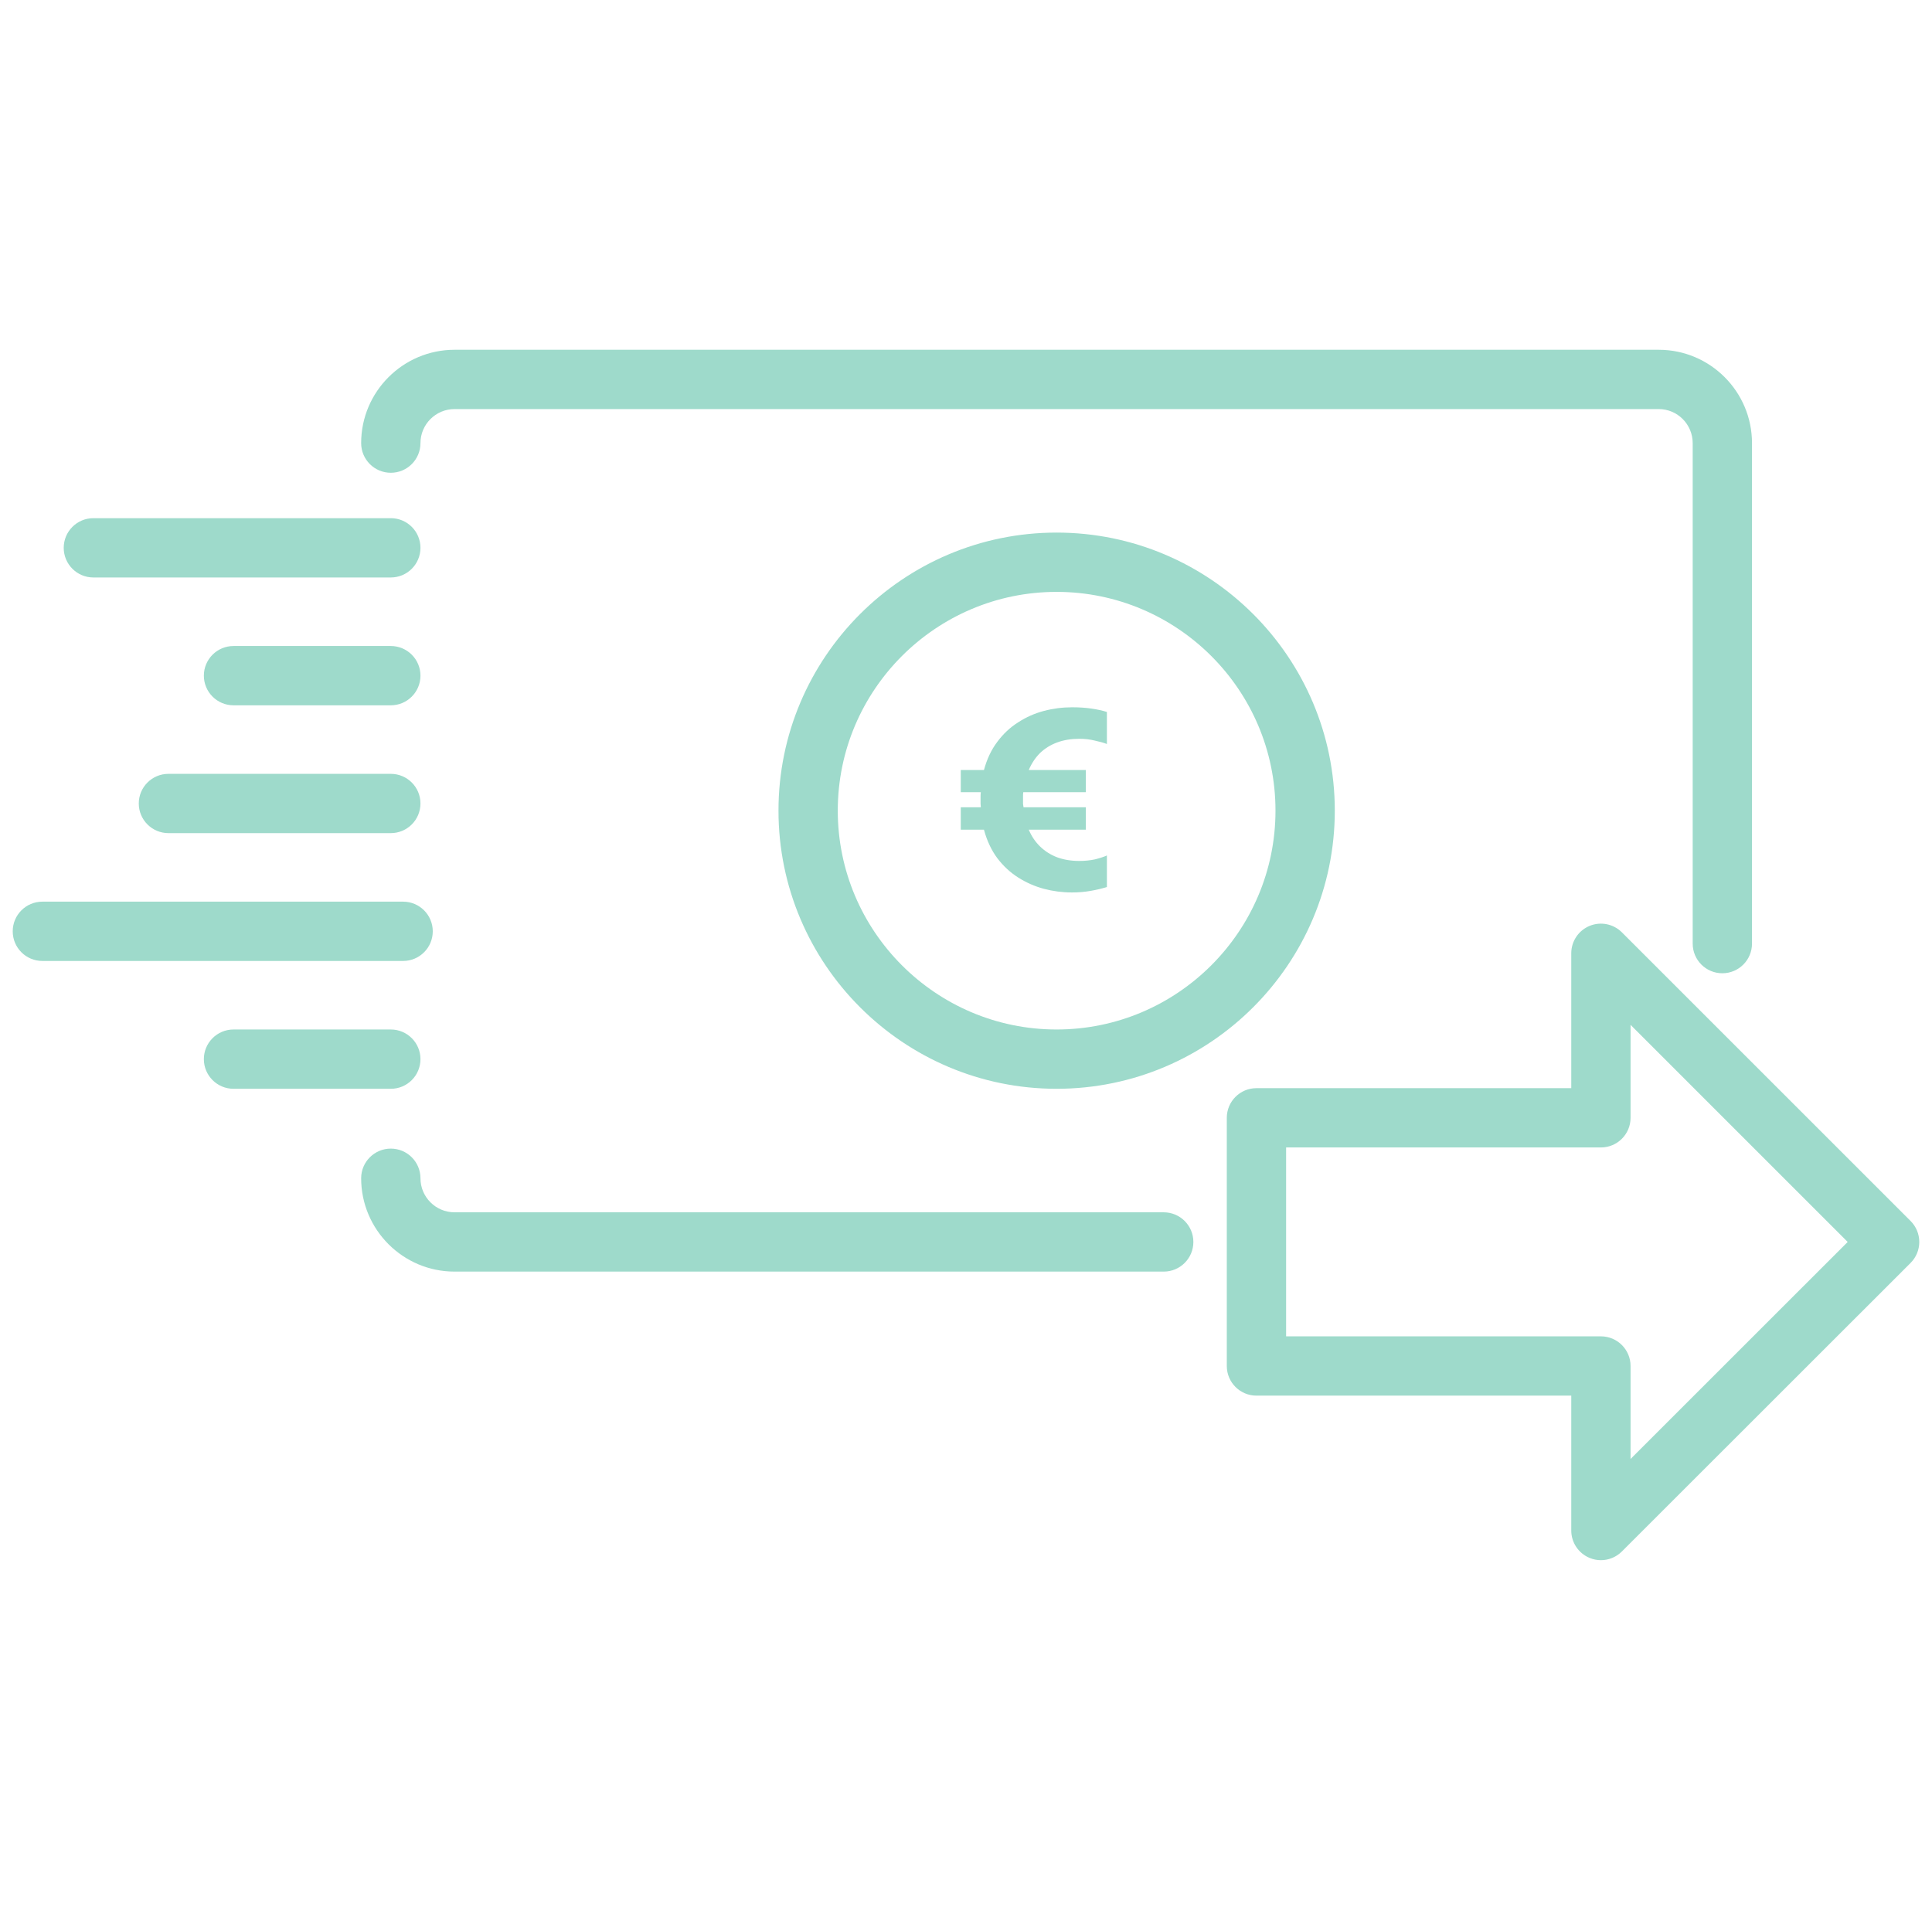 <svg width="89" height="88" viewBox="0 0 89 88" fill="none" xmlns="http://www.w3.org/2000/svg">
<g clip-path="url(#clip0_3586_4686)">
<path d="M16.637 20.417C16.637 18.045 18.567 16.116 20.939 16.116H76.412C78.781 16.116 80.708 18.045 80.708 20.417V43.477C80.708 44.232 80.096 44.843 79.342 44.843C78.588 44.843 77.976 44.232 77.976 43.477V20.417C77.976 19.552 77.275 18.848 76.412 18.848H20.939C20.073 18.848 19.369 19.552 19.369 20.417C19.369 21.171 18.758 21.783 18.003 21.783C17.249 21.783 16.637 21.171 16.637 20.417ZM53.608 55.857H20.939C20.073 55.857 19.369 55.153 19.369 54.288C19.369 53.534 18.758 52.922 18.003 52.922C17.249 52.922 16.637 53.534 16.637 54.288C16.637 56.66 18.567 58.589 20.939 58.589H53.608C54.363 58.589 54.974 57.978 54.974 57.223C54.974 56.469 54.363 55.857 53.608 55.857ZM88.414 57.223C88.414 57.586 88.27 57.933 88.014 58.189L74.713 71.485C74.452 71.746 74.103 71.885 73.748 71.885C73.572 71.885 73.394 71.85 73.225 71.78C72.715 71.569 72.382 71.071 72.382 70.519V64.304H57.88C57.126 64.304 56.514 63.693 56.514 62.938V51.503C56.514 50.748 57.126 50.137 57.88 50.137H72.382V43.923C72.382 43.37 72.715 42.872 73.225 42.661C73.736 42.449 74.323 42.567 74.714 42.957L88.014 56.257C88.27 56.513 88.414 56.861 88.414 57.223ZM85.116 57.223L75.114 47.22V51.503C75.114 52.257 74.502 52.869 73.748 52.869H59.246V61.572H73.748C74.502 61.572 75.114 62.184 75.114 62.938V67.222L85.116 57.223ZM48.673 24.539C55.739 24.539 61.489 30.286 61.489 37.35C61.489 44.417 55.739 50.166 48.673 50.166C41.609 50.166 35.862 44.417 35.862 37.35C35.862 30.286 41.609 24.539 48.673 24.539ZM48.673 27.271C43.115 27.271 38.593 31.792 38.593 37.35C38.593 42.911 43.115 47.434 48.673 47.434C54.233 47.434 58.757 42.91 58.757 37.35C58.757 31.792 54.233 27.271 48.673 27.271ZM4.301 26.607H18.003C18.758 26.607 19.369 25.995 19.369 25.241C19.369 24.487 18.758 23.875 18.003 23.875H4.301C3.547 23.875 2.935 24.487 2.935 25.241C2.935 25.995 3.547 26.607 4.301 26.607ZM18.003 29.765H10.757C10.003 29.765 9.391 30.377 9.391 31.131C9.391 31.885 10.003 32.497 10.757 32.497H18.003C18.758 32.497 19.369 31.885 19.369 31.131C19.369 30.377 18.758 29.765 18.003 29.765ZM18.003 35.655H7.759C7.005 35.655 6.393 36.266 6.393 37.02C6.393 37.775 7.005 38.386 7.759 38.386H18.003C18.758 38.386 19.369 37.775 19.369 37.02C19.369 36.266 18.758 35.655 18.003 35.655ZM19.936 42.91C19.936 42.156 19.324 41.544 18.57 41.544H1.952C1.197 41.544 0.586 42.156 0.586 42.91C0.586 43.665 1.197 44.276 1.952 44.276H18.57C19.324 44.276 19.936 43.665 19.936 42.91ZM19.369 48.8C19.369 48.046 18.758 47.434 18.003 47.434H10.757C10.003 47.434 9.391 48.046 9.391 48.8C9.391 49.554 10.003 50.166 10.757 50.166H18.003C18.758 50.166 19.369 49.555 19.369 48.8Z" fill="#9EDACB"/>
<path d="M49.383 41.12C48.943 41.12 48.511 41.064 48.087 40.952C47.671 40.84 47.279 40.668 46.911 40.436C46.543 40.204 46.219 39.904 45.939 39.536C45.667 39.168 45.463 38.732 45.327 38.228H44.259V37.196H45.183C45.175 37.132 45.171 37.076 45.171 37.028C45.171 36.972 45.171 36.912 45.171 36.848C45.171 36.784 45.171 36.728 45.171 36.68C45.171 36.624 45.175 36.564 45.183 36.5H44.259V35.48H45.327C45.463 34.976 45.667 34.544 45.939 34.184C46.211 33.816 46.531 33.516 46.899 33.284C47.267 33.044 47.663 32.868 48.087 32.756C48.511 32.644 48.947 32.588 49.395 32.588C49.715 32.588 50.011 32.608 50.283 32.648C50.555 32.688 50.791 32.74 50.991 32.804V34.28C50.847 34.224 50.663 34.172 50.439 34.124C50.215 34.068 49.975 34.04 49.719 34.04C49.343 34.04 49.003 34.096 48.699 34.208C48.395 34.32 48.131 34.484 47.907 34.7C47.691 34.916 47.519 35.176 47.391 35.48H50.019V36.5H47.139C47.131 36.548 47.127 36.6 47.127 36.656C47.127 36.712 47.127 36.772 47.127 36.836C47.127 36.9 47.127 36.968 47.127 37.04C47.135 37.104 47.143 37.156 47.151 37.196H50.019V38.228H47.391C47.519 38.532 47.695 38.792 47.919 39.008C48.143 39.224 48.403 39.388 48.699 39.5C49.003 39.612 49.343 39.668 49.719 39.668C49.975 39.668 50.215 39.644 50.439 39.596C50.663 39.54 50.847 39.48 50.991 39.416V40.868C50.767 40.94 50.515 41 50.235 41.048C49.963 41.096 49.679 41.12 49.383 41.12Z" fill="#9EDACB"/>
</g>
<defs>
<clipPath id="clip0_3586_4686">
<rect width="88" height="88" fill="white" transform="translate(0.5)"/>
</clipPath>
</defs>
</svg>
